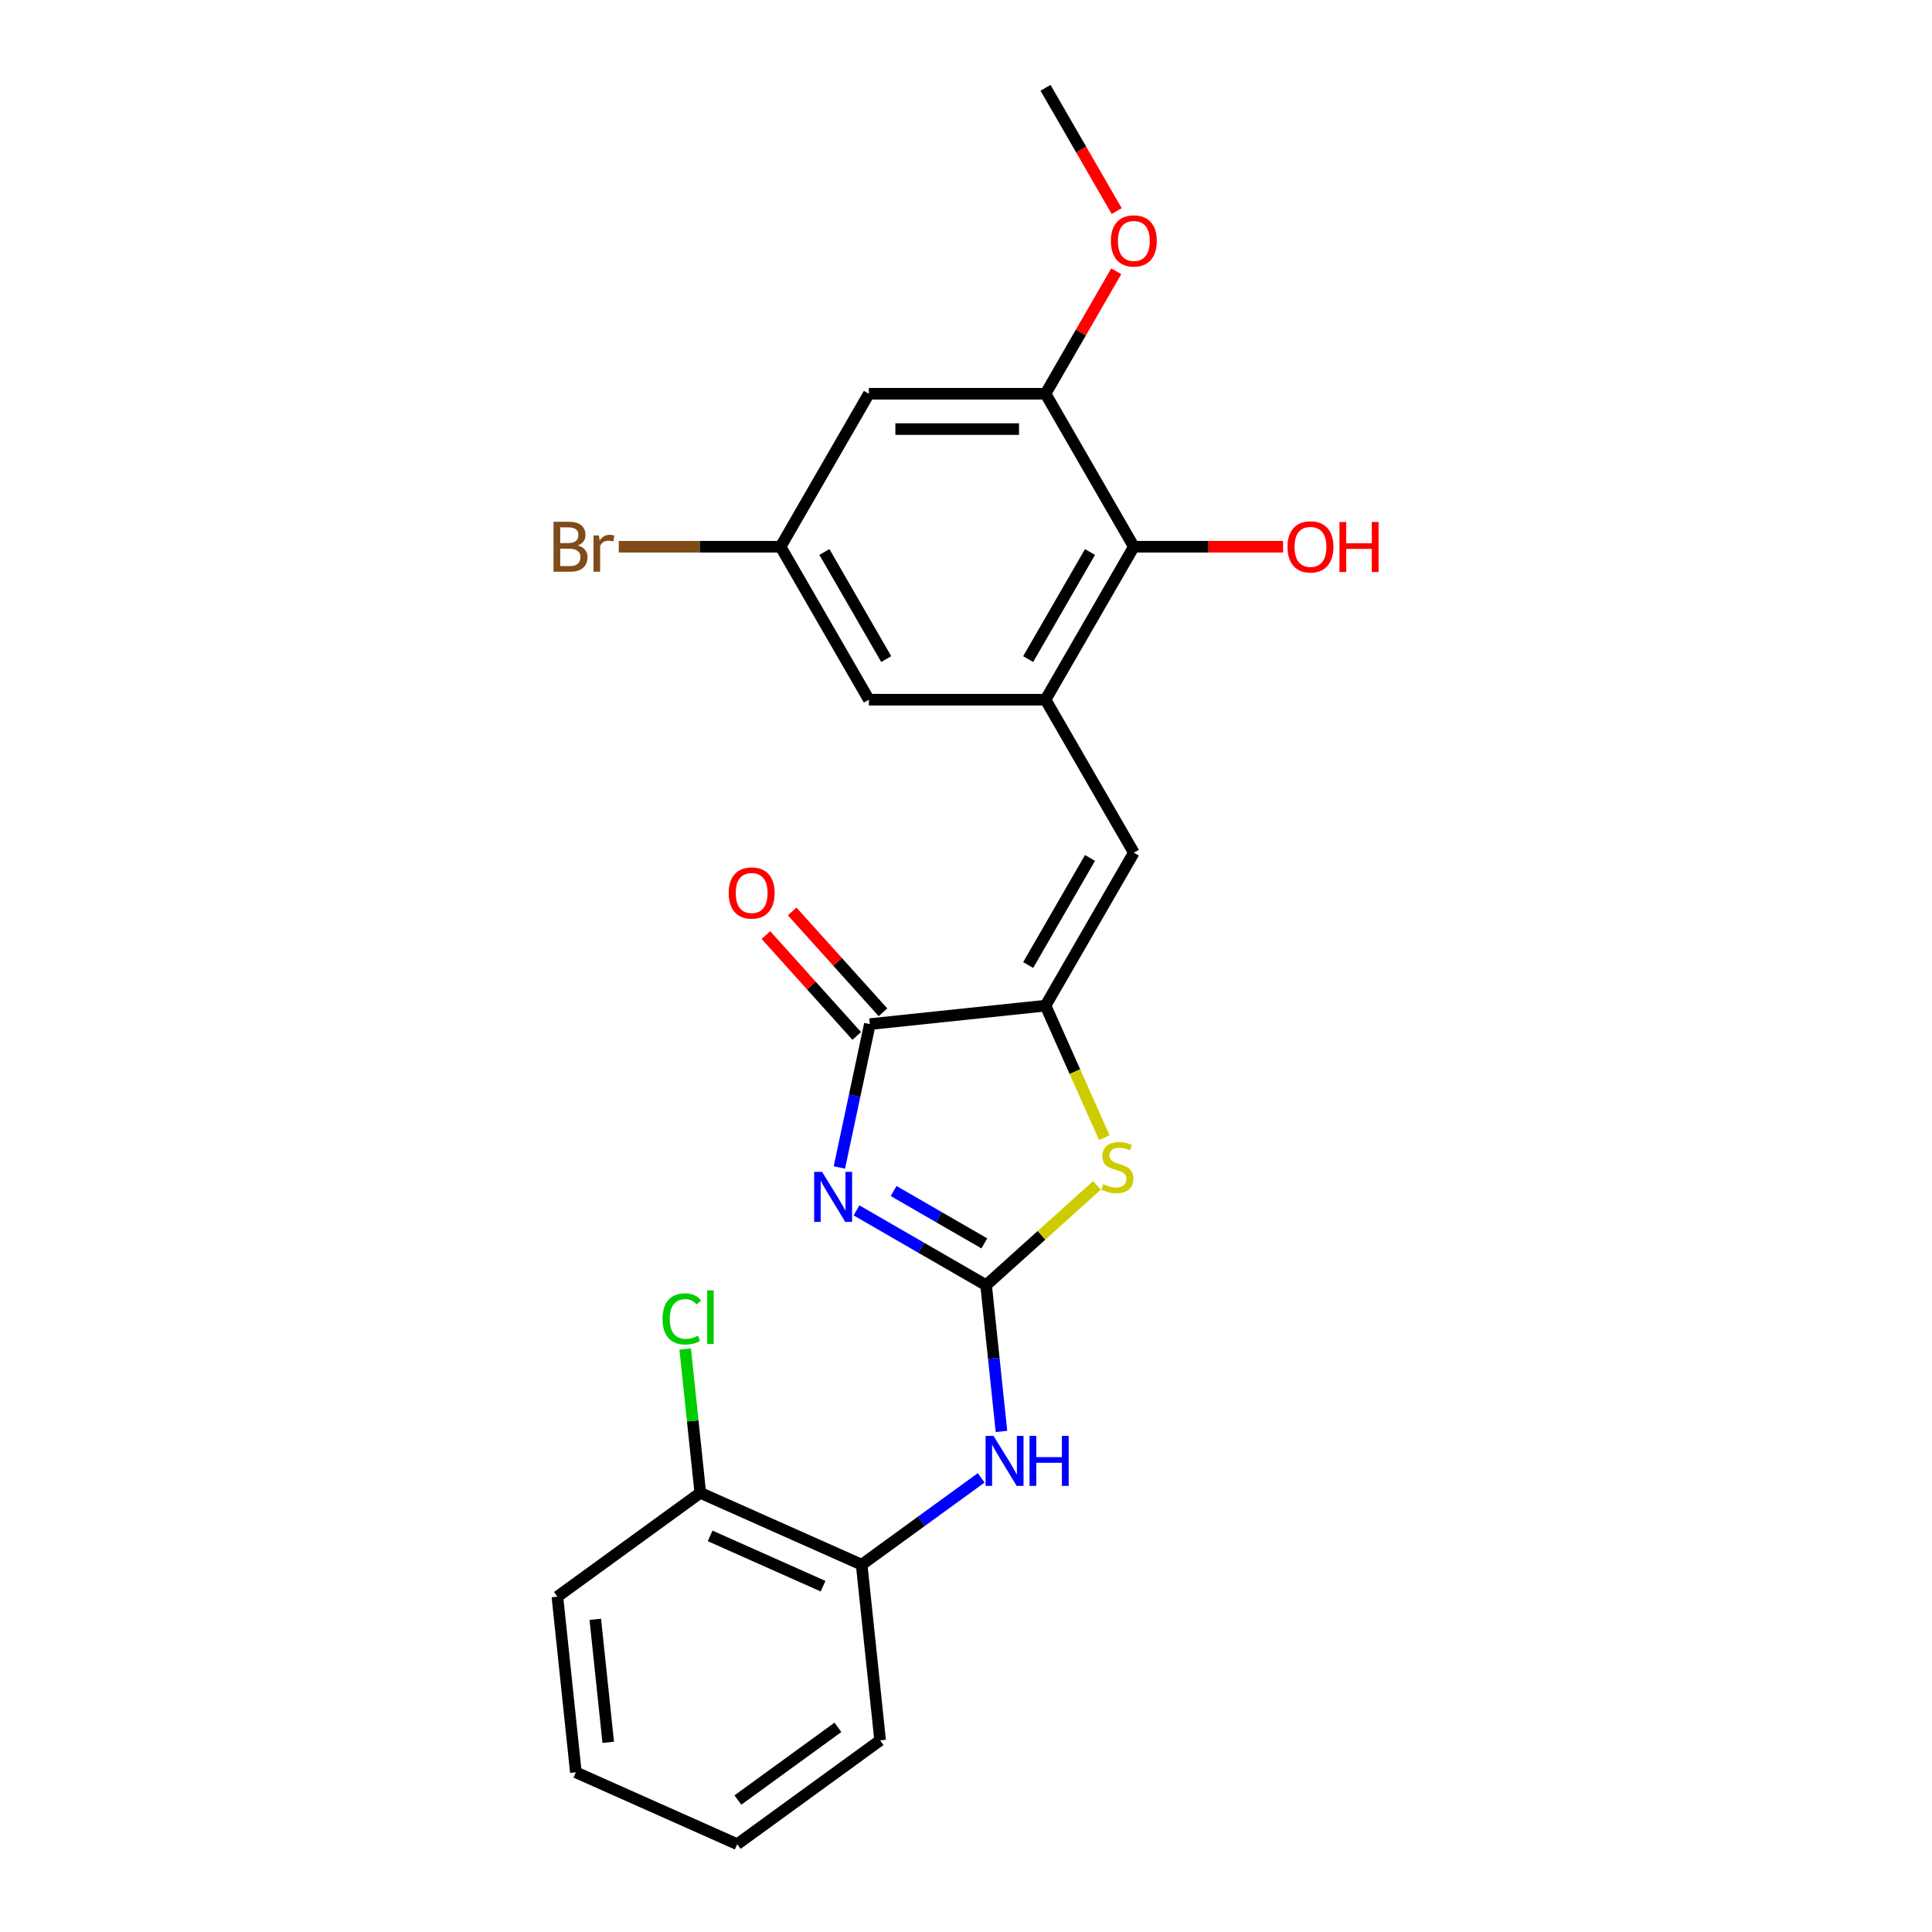 <?xml version='1.0' encoding='iso-8859-1'?>
<svg version='1.1' baseProfile='full'
              xmlns='http://www.w3.org/2000/svg'
                      xmlns:rdkit='http://www.rdkit.org/xml'
                      xmlns:xlink='http://www.w3.org/1999/xlink'
                  xml:space='preserve'
width='1000px' height='1000px' viewBox='0 0 1000 1000'>
<!-- END OF HEADER -->
<rect style='opacity:1.0;fill:#FFFFFF;stroke:none' width='1000' height='1000' x='0' y='0'> </rect>
<path class='bond-0' d='M 443.329,626.493 L 476.866,645.855' style='fill:none;fill-rule:evenodd;stroke:#0000FF;stroke-width:6px;stroke-linecap:butt;stroke-linejoin:miter;stroke-opacity:1' />
<path class='bond-0' d='M 476.866,645.855 L 510.402,665.217' style='fill:none;fill-rule:evenodd;stroke:#000000;stroke-width:6px;stroke-linecap:butt;stroke-linejoin:miter;stroke-opacity:1' />
<path class='bond-0' d='M 462.533,616.466 L 486.008,630.019' style='fill:none;fill-rule:evenodd;stroke:#0000FF;stroke-width:6px;stroke-linecap:butt;stroke-linejoin:miter;stroke-opacity:1' />
<path class='bond-0' d='M 486.008,630.019 L 509.484,643.573' style='fill:none;fill-rule:evenodd;stroke:#000000;stroke-width:6px;stroke-linecap:butt;stroke-linejoin:miter;stroke-opacity:1' />
<path class='bond-2' d='M 434.462,604.272 L 442.348,567.174' style='fill:none;fill-rule:evenodd;stroke:#0000FF;stroke-width:6px;stroke-linecap:butt;stroke-linejoin:miter;stroke-opacity:1' />
<path class='bond-2' d='M 442.348,567.174 L 450.233,530.076' style='fill:none;fill-rule:evenodd;stroke:#000000;stroke-width:6px;stroke-linecap:butt;stroke-linejoin:miter;stroke-opacity:1' />
<path class='bond-3' d='M 510.402,665.217 L 539.08,639.395' style='fill:none;fill-rule:evenodd;stroke:#000000;stroke-width:6px;stroke-linecap:butt;stroke-linejoin:miter;stroke-opacity:1' />
<path class='bond-3' d='M 539.08,639.395 L 567.758,613.574' style='fill:none;fill-rule:evenodd;stroke:#CCCC00;stroke-width:6px;stroke-linecap:butt;stroke-linejoin:miter;stroke-opacity:1' />
<path class='bond-6' d='M 510.402,665.217 L 514.38,703.064' style='fill:none;fill-rule:evenodd;stroke:#000000;stroke-width:6px;stroke-linecap:butt;stroke-linejoin:miter;stroke-opacity:1' />
<path class='bond-6' d='M 514.38,703.064 L 518.358,740.911' style='fill:none;fill-rule:evenodd;stroke:#0000FF;stroke-width:6px;stroke-linecap:butt;stroke-linejoin:miter;stroke-opacity:1' />
<path class='bond-1' d='M 541.159,520.519 L 450.233,530.076' style='fill:none;fill-rule:evenodd;stroke:#000000;stroke-width:6px;stroke-linecap:butt;stroke-linejoin:miter;stroke-opacity:1' />
<path class='bond-4' d='M 541.159,520.519 L 586.872,441.341' style='fill:none;fill-rule:evenodd;stroke:#000000;stroke-width:6px;stroke-linecap:butt;stroke-linejoin:miter;stroke-opacity:1' />
<path class='bond-4' d='M 532.18,499.5 L 564.179,444.075' style='fill:none;fill-rule:evenodd;stroke:#000000;stroke-width:6px;stroke-linecap:butt;stroke-linejoin:miter;stroke-opacity:1' />
<path class='bond-24' d='M 541.159,520.519 L 556.369,554.682' style='fill:none;fill-rule:evenodd;stroke:#000000;stroke-width:6px;stroke-linecap:butt;stroke-linejoin:miter;stroke-opacity:1' />
<path class='bond-24' d='M 556.369,554.682 L 571.58,588.846' style='fill:none;fill-rule:evenodd;stroke:#CCCC00;stroke-width:6px;stroke-linecap:butt;stroke-linejoin:miter;stroke-opacity:1' />
<path class='bond-13' d='M 457.027,523.958 L 433.525,497.856' style='fill:none;fill-rule:evenodd;stroke:#000000;stroke-width:6px;stroke-linecap:butt;stroke-linejoin:miter;stroke-opacity:1' />
<path class='bond-13' d='M 433.525,497.856 L 410.023,471.754' style='fill:none;fill-rule:evenodd;stroke:#FF0000;stroke-width:6px;stroke-linecap:butt;stroke-linejoin:miter;stroke-opacity:1' />
<path class='bond-13' d='M 443.439,536.193 L 419.936,510.091' style='fill:none;fill-rule:evenodd;stroke:#000000;stroke-width:6px;stroke-linecap:butt;stroke-linejoin:miter;stroke-opacity:1' />
<path class='bond-13' d='M 419.936,510.091 L 396.434,483.989' style='fill:none;fill-rule:evenodd;stroke:#FF0000;stroke-width:6px;stroke-linecap:butt;stroke-linejoin:miter;stroke-opacity:1' />
<path class='bond-5' d='M 586.872,441.341 L 541.159,362.164' style='fill:none;fill-rule:evenodd;stroke:#000000;stroke-width:6px;stroke-linecap:butt;stroke-linejoin:miter;stroke-opacity:1' />
<path class='bond-7' d='M 541.159,362.164 L 586.872,282.987' style='fill:none;fill-rule:evenodd;stroke:#000000;stroke-width:6px;stroke-linecap:butt;stroke-linejoin:miter;stroke-opacity:1' />
<path class='bond-7' d='M 532.18,341.145 L 564.179,285.721' style='fill:none;fill-rule:evenodd;stroke:#000000;stroke-width:6px;stroke-linecap:butt;stroke-linejoin:miter;stroke-opacity:1' />
<path class='bond-11' d='M 541.159,362.164 L 449.732,362.164' style='fill:none;fill-rule:evenodd;stroke:#000000;stroke-width:6px;stroke-linecap:butt;stroke-linejoin:miter;stroke-opacity:1' />
<path class='bond-10' d='M 507.854,764.937 L 476.924,787.409' style='fill:none;fill-rule:evenodd;stroke:#0000FF;stroke-width:6px;stroke-linecap:butt;stroke-linejoin:miter;stroke-opacity:1' />
<path class='bond-10' d='M 476.924,787.409 L 445.993,809.881' style='fill:none;fill-rule:evenodd;stroke:#000000;stroke-width:6px;stroke-linecap:butt;stroke-linejoin:miter;stroke-opacity:1' />
<path class='bond-8' d='M 586.872,282.987 L 541.159,203.809' style='fill:none;fill-rule:evenodd;stroke:#000000;stroke-width:6px;stroke-linecap:butt;stroke-linejoin:miter;stroke-opacity:1' />
<path class='bond-15' d='M 586.872,282.987 L 625.499,282.987' style='fill:none;fill-rule:evenodd;stroke:#000000;stroke-width:6px;stroke-linecap:butt;stroke-linejoin:miter;stroke-opacity:1' />
<path class='bond-15' d='M 625.499,282.987 L 664.127,282.987' style='fill:none;fill-rule:evenodd;stroke:#FF0000;stroke-width:6px;stroke-linecap:butt;stroke-linejoin:miter;stroke-opacity:1' />
<path class='bond-16' d='M 541.159,203.809 L 559.46,172.111' style='fill:none;fill-rule:evenodd;stroke:#000000;stroke-width:6px;stroke-linecap:butt;stroke-linejoin:miter;stroke-opacity:1' />
<path class='bond-16' d='M 559.46,172.111 L 577.761,140.412' style='fill:none;fill-rule:evenodd;stroke:#FF0000;stroke-width:6px;stroke-linecap:butt;stroke-linejoin:miter;stroke-opacity:1' />
<path class='bond-26' d='M 541.159,203.809 L 449.732,203.809' style='fill:none;fill-rule:evenodd;stroke:#000000;stroke-width:6px;stroke-linecap:butt;stroke-linejoin:miter;stroke-opacity:1' />
<path class='bond-26' d='M 527.445,222.095 L 463.446,222.095' style='fill:none;fill-rule:evenodd;stroke:#000000;stroke-width:6px;stroke-linecap:butt;stroke-linejoin:miter;stroke-opacity:1' />
<path class='bond-9' d='M 449.732,203.809 L 404.019,282.987' style='fill:none;fill-rule:evenodd;stroke:#000000;stroke-width:6px;stroke-linecap:butt;stroke-linejoin:miter;stroke-opacity:1' />
<path class='bond-14' d='M 445.993,809.881 L 362.471,772.695' style='fill:none;fill-rule:evenodd;stroke:#000000;stroke-width:6px;stroke-linecap:butt;stroke-linejoin:miter;stroke-opacity:1' />
<path class='bond-14' d='M 426.028,821.008 L 367.562,794.977' style='fill:none;fill-rule:evenodd;stroke:#000000;stroke-width:6px;stroke-linecap:butt;stroke-linejoin:miter;stroke-opacity:1' />
<path class='bond-19' d='M 445.993,809.881 L 455.55,900.806' style='fill:none;fill-rule:evenodd;stroke:#000000;stroke-width:6px;stroke-linecap:butt;stroke-linejoin:miter;stroke-opacity:1' />
<path class='bond-12' d='M 449.732,362.164 L 404.019,282.987' style='fill:none;fill-rule:evenodd;stroke:#000000;stroke-width:6px;stroke-linecap:butt;stroke-linejoin:miter;stroke-opacity:1' />
<path class='bond-12' d='M 458.711,341.145 L 426.712,285.721' style='fill:none;fill-rule:evenodd;stroke:#000000;stroke-width:6px;stroke-linecap:butt;stroke-linejoin:miter;stroke-opacity:1' />
<path class='bond-17' d='M 404.019,282.987 L 362.146,282.987' style='fill:none;fill-rule:evenodd;stroke:#000000;stroke-width:6px;stroke-linecap:butt;stroke-linejoin:miter;stroke-opacity:1' />
<path class='bond-17' d='M 362.146,282.987 L 320.273,282.987' style='fill:none;fill-rule:evenodd;stroke:#7F4C19;stroke-width:6px;stroke-linecap:butt;stroke-linejoin:miter;stroke-opacity:1' />
<path class='bond-18' d='M 362.471,772.695 L 358.56,735.479' style='fill:none;fill-rule:evenodd;stroke:#000000;stroke-width:6px;stroke-linecap:butt;stroke-linejoin:miter;stroke-opacity:1' />
<path class='bond-18' d='M 358.56,735.479 L 354.648,698.263' style='fill:none;fill-rule:evenodd;stroke:#00CC00;stroke-width:6px;stroke-linecap:butt;stroke-linejoin:miter;stroke-opacity:1' />
<path class='bond-20' d='M 362.471,772.695 L 288.506,826.434' style='fill:none;fill-rule:evenodd;stroke:#000000;stroke-width:6px;stroke-linecap:butt;stroke-linejoin:miter;stroke-opacity:1' />
<path class='bond-21' d='M 577.993,109.254 L 559.576,77.354' style='fill:none;fill-rule:evenodd;stroke:#FF0000;stroke-width:6px;stroke-linecap:butt;stroke-linejoin:miter;stroke-opacity:1' />
<path class='bond-21' d='M 559.576,77.354 L 541.159,45.455' style='fill:none;fill-rule:evenodd;stroke:#000000;stroke-width:6px;stroke-linecap:butt;stroke-linejoin:miter;stroke-opacity:1' />
<path class='bond-22' d='M 455.55,900.806 L 381.585,954.545' style='fill:none;fill-rule:evenodd;stroke:#000000;stroke-width:6px;stroke-linecap:butt;stroke-linejoin:miter;stroke-opacity:1' />
<path class='bond-22' d='M 433.707,894.074 L 381.932,931.692' style='fill:none;fill-rule:evenodd;stroke:#000000;stroke-width:6px;stroke-linecap:butt;stroke-linejoin:miter;stroke-opacity:1' />
<path class='bond-25' d='M 288.506,826.434 L 298.063,917.359' style='fill:none;fill-rule:evenodd;stroke:#000000;stroke-width:6px;stroke-linecap:butt;stroke-linejoin:miter;stroke-opacity:1' />
<path class='bond-25' d='M 308.125,838.161 L 314.814,901.809' style='fill:none;fill-rule:evenodd;stroke:#000000;stroke-width:6px;stroke-linecap:butt;stroke-linejoin:miter;stroke-opacity:1' />
<path class='bond-23' d='M 381.585,954.545 L 298.063,917.359' style='fill:none;fill-rule:evenodd;stroke:#000000;stroke-width:6px;stroke-linecap:butt;stroke-linejoin:miter;stroke-opacity:1' />
<path  class='atom-0' d='M 425.501 606.558
L 433.986 620.272
Q 434.827 621.625, 436.18 624.075
Q 437.533 626.525, 437.606 626.672
L 437.606 606.558
L 441.044 606.558
L 441.044 632.45
L 437.496 632.45
L 428.39 617.456
Q 427.33 615.7, 426.196 613.689
Q 425.099 611.678, 424.77 611.056
L 424.77 632.45
L 421.405 632.45
L 421.405 606.558
L 425.501 606.558
' fill='#0000FF'/>
<path  class='atom-4' d='M 571.031 612.927
Q 571.323 613.037, 572.53 613.549
Q 573.737 614.061, 575.054 614.39
Q 576.407 614.683, 577.723 614.683
Q 580.173 614.683, 581.6 613.513
Q 583.026 612.306, 583.026 610.221
Q 583.026 608.795, 582.295 607.917
Q 581.6 607.04, 580.503 606.564
Q 579.405 606.089, 577.577 605.54
Q 575.273 604.845, 573.883 604.187
Q 572.53 603.529, 571.543 602.139
Q 570.592 600.749, 570.592 598.409
Q 570.592 595.154, 572.786 593.143
Q 575.017 591.131, 579.405 591.131
Q 582.404 591.131, 585.805 592.558
L 584.964 595.374
Q 581.856 594.094, 579.515 594.094
Q 576.992 594.094, 575.602 595.154
Q 574.212 596.178, 574.249 597.97
Q 574.249 599.36, 574.944 600.201
Q 575.675 601.042, 576.699 601.517
Q 577.76 601.993, 579.515 602.541
Q 581.856 603.273, 583.245 604.004
Q 584.635 604.736, 585.622 606.235
Q 586.646 607.698, 586.646 610.221
Q 586.646 613.805, 584.233 615.743
Q 581.856 617.645, 577.869 617.645
Q 575.566 617.645, 573.81 617.133
Q 572.091 616.658, 570.043 615.817
L 571.031 612.927
' fill='#CCCC00'/>
<path  class='atom-7' d='M 514.235 743.196
L 522.72 756.91
Q 523.561 758.263, 524.914 760.714
Q 526.267 763.164, 526.34 763.31
L 526.34 743.196
L 529.778 743.196
L 529.778 769.088
L 526.231 769.088
L 517.124 754.094
Q 516.064 752.339, 514.93 750.328
Q 513.833 748.316, 513.504 747.694
L 513.504 769.088
L 510.139 769.088
L 510.139 743.196
L 514.235 743.196
' fill='#0000FF'/>
<path  class='atom-7' d='M 532.886 743.196
L 536.397 743.196
L 536.397 754.204
L 549.636 754.204
L 549.636 743.196
L 553.146 743.196
L 553.146 769.088
L 549.636 769.088
L 549.636 757.13
L 536.397 757.13
L 536.397 769.088
L 532.886 769.088
L 532.886 743.196
' fill='#0000FF'/>
<path  class='atom-14' d='M 377.172 462.206
Q 377.172 455.989, 380.244 452.515
Q 383.316 449.04, 389.057 449.04
Q 394.799 449.04, 397.871 452.515
Q 400.943 455.989, 400.943 462.206
Q 400.943 468.496, 397.834 472.08
Q 394.726 475.627, 389.057 475.627
Q 383.352 475.627, 380.244 472.08
Q 377.172 468.532, 377.172 462.206
M 389.057 472.701
Q 393.007 472.701, 395.128 470.068
Q 397.286 467.399, 397.286 462.206
Q 397.286 457.122, 395.128 454.563
Q 393.007 451.966, 389.057 451.966
Q 385.108 451.966, 382.95 454.526
Q 380.829 457.086, 380.829 462.206
Q 380.829 467.435, 382.95 470.068
Q 385.108 472.701, 389.057 472.701
' fill='#FF0000'/>
<path  class='atom-16' d='M 666.412 283.06
Q 666.412 276.843, 669.484 273.369
Q 672.556 269.894, 678.298 269.894
Q 684.039 269.894, 687.111 273.369
Q 690.183 276.843, 690.183 283.06
Q 690.183 289.35, 687.075 292.934
Q 683.966 296.481, 678.298 296.481
Q 672.593 296.481, 669.484 292.934
Q 666.412 289.387, 666.412 283.06
M 678.298 293.556
Q 682.247 293.556, 684.368 290.922
Q 686.526 288.253, 686.526 283.06
Q 686.526 277.977, 684.368 275.417
Q 682.247 272.82, 678.298 272.82
Q 674.348 272.82, 672.191 275.38
Q 670.069 277.94, 670.069 283.06
Q 670.069 288.289, 672.191 290.922
Q 674.348 293.556, 678.298 293.556
' fill='#FF0000'/>
<path  class='atom-16' d='M 693.292 270.187
L 696.802 270.187
L 696.802 281.195
L 710.041 281.195
L 710.041 270.187
L 713.552 270.187
L 713.552 296.079
L 710.041 296.079
L 710.041 284.12
L 696.802 284.12
L 696.802 296.079
L 693.292 296.079
L 693.292 270.187
' fill='#FF0000'/>
<path  class='atom-17' d='M 574.986 124.705
Q 574.986 118.488, 578.058 115.014
Q 581.13 111.54, 586.872 111.54
Q 592.613 111.54, 595.685 115.014
Q 598.757 118.488, 598.757 124.705
Q 598.757 130.995, 595.649 134.579
Q 592.54 138.126, 586.872 138.126
Q 581.167 138.126, 578.058 134.579
Q 574.986 131.032, 574.986 124.705
M 586.872 135.201
Q 590.821 135.201, 592.942 132.568
Q 595.1 129.898, 595.1 124.705
Q 595.1 119.622, 592.942 117.062
Q 590.821 114.465, 586.872 114.465
Q 582.922 114.465, 580.764 117.025
Q 578.643 119.585, 578.643 124.705
Q 578.643 129.935, 580.764 132.568
Q 582.922 135.201, 586.872 135.201
' fill='#FF0000'/>
<path  class='atom-18' d='M 299.08 282.328
Q 301.567 283.023, 302.811 284.559
Q 304.09 286.059, 304.09 288.289
Q 304.09 291.873, 301.787 293.921
Q 299.519 295.933, 295.204 295.933
L 286.5 295.933
L 286.5 270.041
L 294.143 270.041
Q 298.568 270.041, 300.799 271.833
Q 303.03 273.625, 303.03 276.916
Q 303.03 280.829, 299.08 282.328
M 289.974 272.966
L 289.974 281.085
L 294.143 281.085
Q 296.703 281.085, 298.02 280.061
Q 299.373 279.001, 299.373 276.916
Q 299.373 272.966, 294.143 272.966
L 289.974 272.966
M 295.204 293.007
Q 297.727 293.007, 299.08 291.8
Q 300.433 290.593, 300.433 288.289
Q 300.433 286.168, 298.934 285.108
Q 297.471 284.011, 294.655 284.011
L 289.974 284.011
L 289.974 293.007
L 295.204 293.007
' fill='#7F4C19'/>
<path  class='atom-18' d='M 309.978 277.135
L 310.381 279.732
Q 312.355 276.806, 315.574 276.806
Q 316.598 276.806, 317.987 277.172
L 317.439 280.244
Q 315.866 279.878, 314.988 279.878
Q 313.453 279.878, 312.429 280.5
Q 311.441 281.085, 310.637 282.511
L 310.637 295.933
L 307.199 295.933
L 307.199 277.135
L 309.978 277.135
' fill='#7F4C19'/>
<path  class='atom-19' d='M 342.931 682.665
Q 342.931 676.229, 345.93 672.865
Q 348.965 669.464, 354.707 669.464
Q 360.046 669.464, 362.898 673.23
L 360.485 675.205
Q 358.4 672.462, 354.707 672.462
Q 350.794 672.462, 348.709 675.095
Q 346.661 677.692, 346.661 682.665
Q 346.661 687.785, 348.782 690.418
Q 350.94 693.051, 355.109 693.051
Q 357.961 693.051, 361.289 691.333
L 362.313 694.075
Q 360.96 694.953, 358.912 695.465
Q 356.864 695.977, 354.597 695.977
Q 348.965 695.977, 345.93 692.539
Q 342.931 689.102, 342.931 682.665
' fill='#00CC00'/>
<path  class='atom-19' d='M 366.044 667.891
L 369.408 667.891
L 369.408 695.648
L 366.044 695.648
L 366.044 667.891
' fill='#00CC00'/>
</svg>
